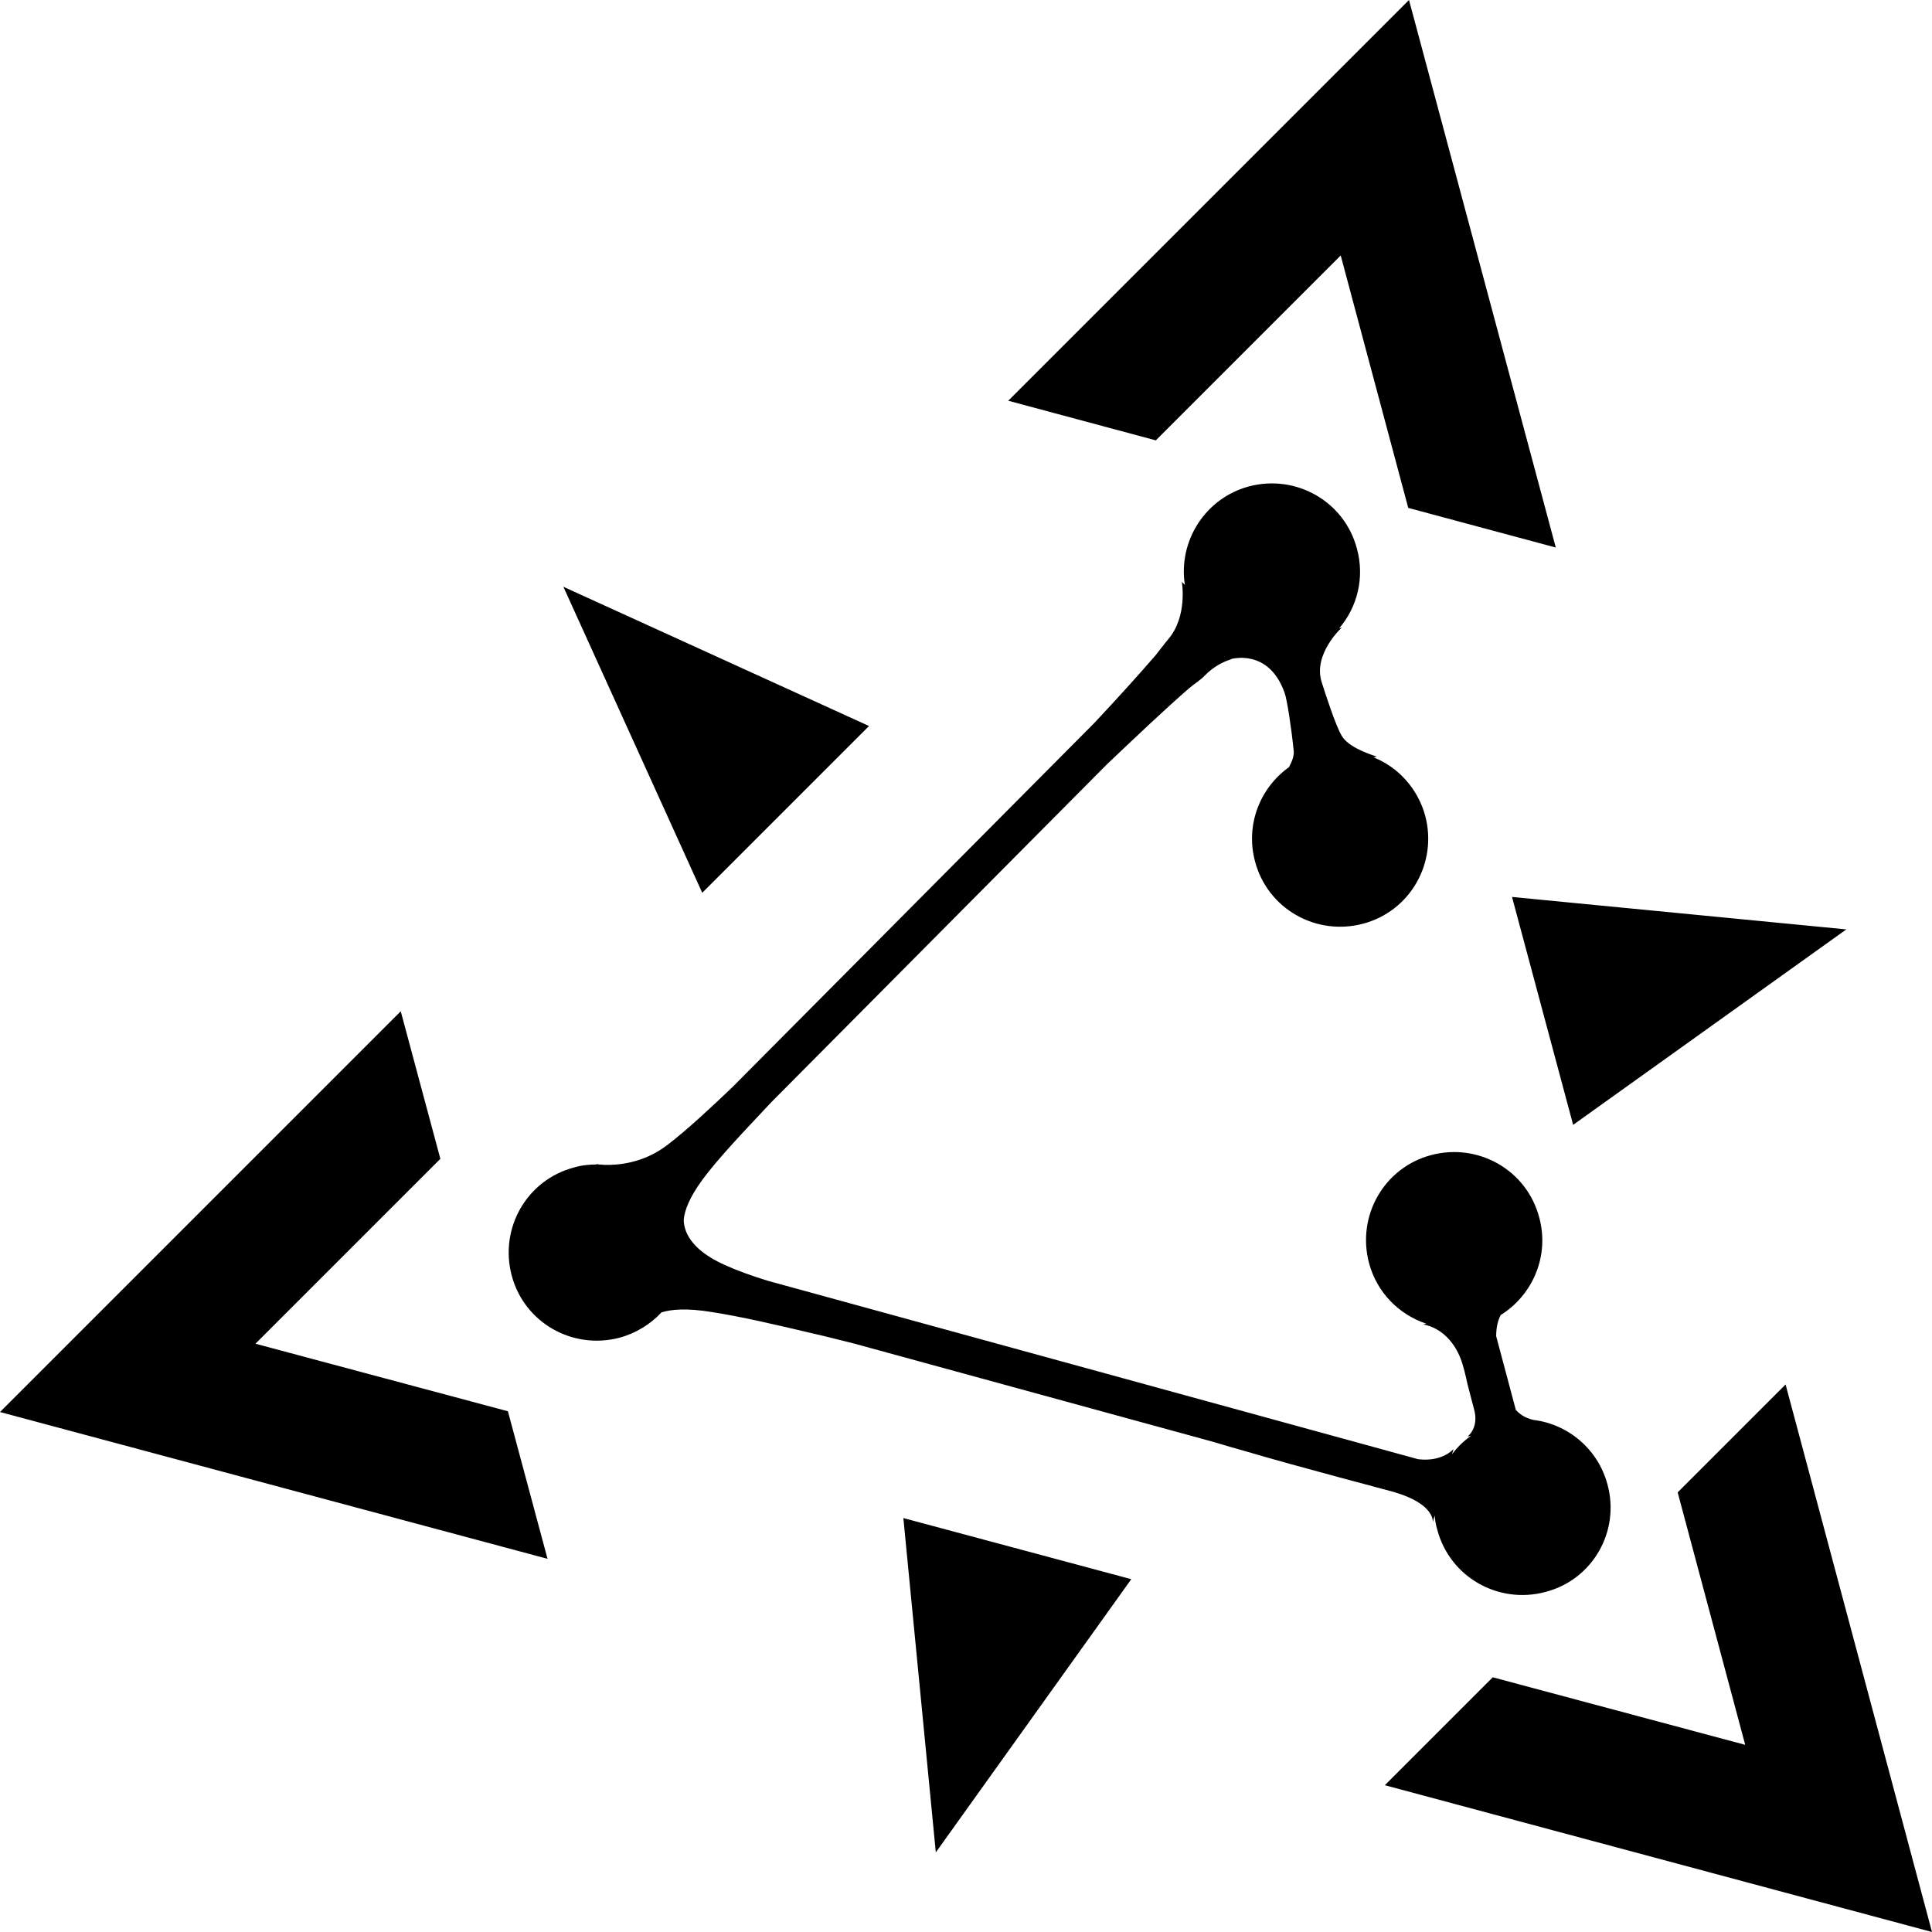 <?xml version="1.0" encoding="utf-8"?>
<!-- Generator: Adobe Illustrator 28.2.0, SVG Export Plug-In . SVG Version: 6.00 Build 0)  -->
<svg version="1.1" id="Layer_1" xmlns="http://www.w3.org/2000/svg" xmlns:xlink="http://www.w3.org/1999/xlink" x="0px" y="0px"
	 viewBox="0 0 512 512" style="enable-background:new 0 0 512 512;" xml:space="preserve">
<style type="text/css">
	.st0{fill-rule:evenodd;clip-rule:evenodd;}
</style>
<path class="st0" d="M106.2,268l10.5,39.1l-49,49l66.9,17.9l10.5,39.1L0,374.2L106.2,268z M412.3,145.1l-39.1-10.5l-17.9-66.9
	l-49,49l-39.1-10.5L373.4,0L412.3,145.1z M367,473.1l28.6-28.6l66.9,17.9l-17.9-66.9l28.6-28.6L512,512L367,473.1z M248,490.9
	l-8.6-88.6l60.4,16.2L248,490.9z M149.3,155.5l36.8,81.1l44.2-44.2L149.3,155.5z M489.3,246.3l-88.6-8.6l16.2,60.4L489.3,246.3z
	 M426,393.4c-2.5-9.4-10.5-16-19.6-17.1c-1.3-0.3-3.3-1-4.7-2.7l-5.2-19.5c0-2.4,0.5-4.3,1.2-5.6c8.5-5.3,13-15.7,10.2-25.9
	c-3.3-12.5-16.1-19.8-28.6-16.5c-12.5,3.3-19.8,16.1-16.5,28.6c2.1,7.9,8,13.7,15.2,16.1l-0.9,0.2c0,0,6.7,0.6,10,9.1
	c0.7,1.8,1.4,4.8,1.8,6.7c0.8,3.2,0.9,3.4,1.7,6.5c1.5,5.1-1.7,7.4-1.7,7.4l0.9-0.2c-1.9,1.4-3.6,3-5,4.9l0.4-1.4
	c0,0-2.9,3.5-9.4,2.7l-172.4-47.3c-4.2-1.3-8.1-2.7-11.4-4.2c-9.1-4.1-10.8-9-10.8-12c0.2-2.3,1.4-5.7,4.9-10.5
	c4.6-6.2,11.2-13,18.3-20.6c0.1-0.1,0.1-0.1,0.2-0.2l88.7-89.3c8.1-7.7,15.5-14.7,21.7-20.1c1.5-1.3,3.1-2.2,4.3-3.5
	c2.4-2.4,4.8-3.6,7-4.3l-0.2,0c0,0,10-3.1,14.3,8.8c0.7,1.8,1.9,10,2.4,15.1c0.3,1.5-0.4,3.2-1.2,4.7c-7.7,5.5-11.6,15.3-9,25
	c3.3,12.5,16.1,19.8,28.6,16.5c12.5-3.3,19.8-16.1,16.5-28.6c-2-7.3-7.2-12.9-13.7-15.5l0.9-0.2c0,0-7.1-2-9.2-5.3
	c-1.7-2.6-4.8-12.4-5.4-14.3c-2.5-7.5,5.3-14.6,5.3-14.6l-0.7,0.2c4.8-5.6,6.8-13.4,4.7-21.1c-3.3-12.5-16.1-19.8-28.6-16.5
	c-11.6,3.1-18.8,14.5-17,26.1l-0.8-0.8c0,0,1.6,9.1-3.6,15.2c-1.1,1.3-2.2,2.8-3.4,4.3c-4.5,5.2-10,11.3-16.2,17.9l-96,96.6
	c-6.2,5.9-11.9,11.2-17.1,15.2c-6.5,5-13.4,5.4-16.8,5.3c-0.4,0-0.8-0.1-1.3-0.1c-0.5-0.1-0.8-0.1-0.8-0.1l0.1,0.1c-2,0-4,0.2-6,0.8
	c-12.5,3.3-19.8,16.1-16.5,28.6c3.3,12.5,16.1,19.8,28.6,16.5c4.4-1.2,8.2-3.6,11.1-6.7c2.5-0.8,6.6-1.2,13.3-0.1
	c7.7,1.2,16.8,3.3,26.9,5.7c3.6,0.8,7.3,1.8,11,2.7l95,26c2.9,0.9,5.8,1.7,8.6,2.5c13.5,4,37.6,10.3,39.3,10.8c11,3.2,10.3,8,10.3,8
	l0.5-1.8c0.1,1.3,0.3,2.5,0.7,3.8c3.3,12.5,16.1,19.8,28.6,16.5C422,418.7,429.4,405.9,426,393.4z"/>
</svg>
